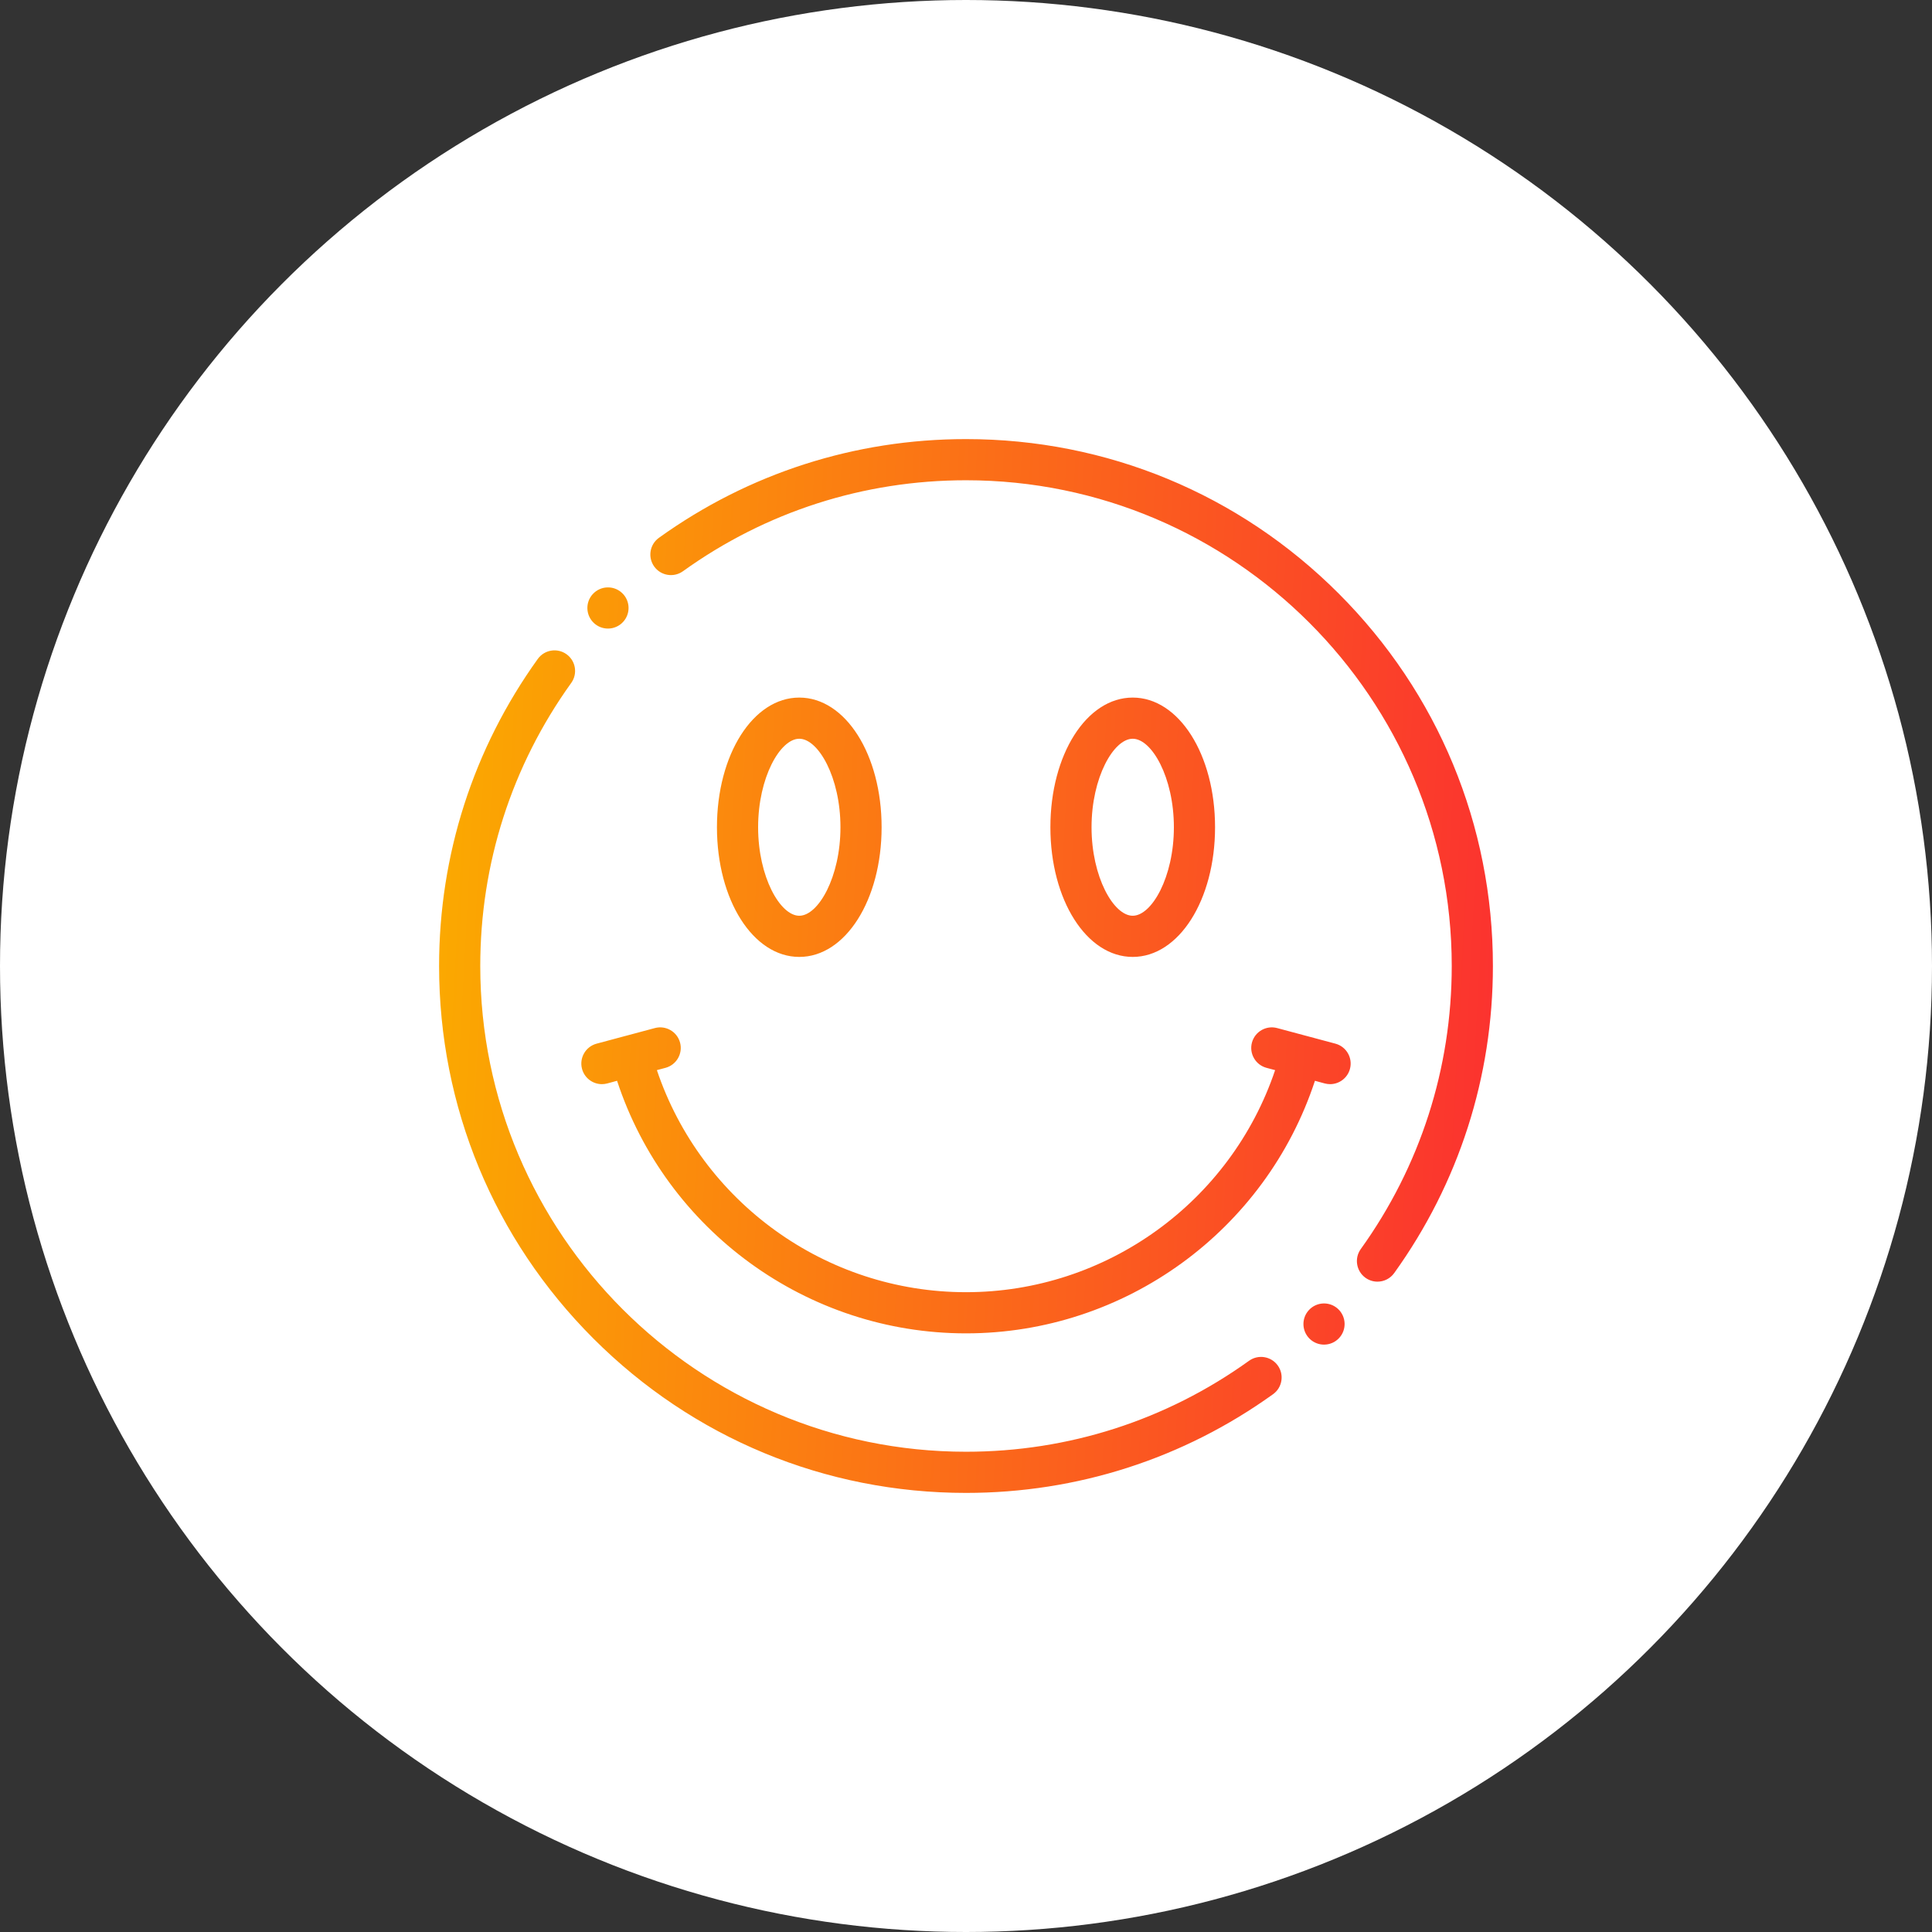 <svg width="110" height="110" viewBox="0 0 110 110" fill="none" xmlns="http://www.w3.org/2000/svg">
<rect x="0" y="0" width="110" height="110" fill="#333333" stroke="none"/>
<circle cx="55" cy="55" r="55" fill="white"/>
<path fill-rule="evenodd" clip-rule="evenodd" d="M76.213 33.787C70.547 28.121 63.013 25 55 25C48.681 25 42.635 26.943 37.517 30.62C36.991 30.998 36.871 31.73 37.248 32.256C37.626 32.781 38.358 32.901 38.884 32.524C43.601 29.135 49.174 27.344 55 27.344C70.25 27.344 82.656 39.751 82.656 55C82.656 60.826 80.865 66.399 77.477 71.116C77.099 71.641 77.219 72.374 77.744 72.752C77.951 72.9 78.19 72.972 78.427 72.972C78.792 72.972 79.151 72.802 79.38 72.483C83.057 67.365 85 61.319 85 55C85 46.987 81.879 39.453 76.213 33.787ZM71.115 77.477C66.399 80.865 60.826 82.656 55 82.656C39.751 82.656 27.344 70.25 27.344 55C27.344 49.174 29.134 43.601 32.523 38.884C32.901 38.359 32.781 37.627 32.255 37.249C31.73 36.872 30.997 36.992 30.619 37.517C26.943 42.635 25 48.68 25 55C25 63.014 28.121 70.547 33.787 76.213C39.453 81.879 46.987 85 55 85C61.32 85 67.365 83.057 72.483 79.38C73.008 79.003 73.128 78.27 72.751 77.745C72.373 77.219 71.641 77.1 71.115 77.477ZM50.195 47.1C50.195 51.239 48.136 54.483 45.508 54.483C42.879 54.483 40.82 51.239 40.82 47.1C40.82 42.96 42.879 39.717 45.508 39.717C48.136 39.717 50.195 42.96 50.195 47.1ZM47.852 47.1C47.852 44.262 46.592 42.061 45.508 42.061C44.424 42.061 43.164 44.262 43.164 47.1C43.164 49.938 44.424 52.139 45.508 52.139C46.592 52.139 47.852 49.938 47.852 47.1ZM69.18 47.1C69.18 42.96 67.121 39.717 64.492 39.717C61.864 39.717 59.805 42.96 59.805 47.1C59.805 51.239 61.864 54.483 64.492 54.483C67.121 54.483 69.18 51.239 69.18 47.1ZM62.148 47.1C62.148 44.262 63.408 42.061 64.492 42.061C65.576 42.061 66.836 44.262 66.836 47.1C66.836 49.938 65.576 52.139 64.492 52.139C63.408 52.139 62.148 49.938 62.148 47.1ZM74.375 58.978L76.033 59.422C76.658 59.59 77.029 60.233 76.861 60.858C76.721 61.381 76.248 61.727 75.73 61.727C75.63 61.727 75.528 61.714 75.426 61.687L74.867 61.536C72.064 70.059 64.056 75.916 55 75.916C45.943 75.916 37.936 70.059 35.133 61.536L34.574 61.687C34.472 61.714 34.37 61.727 34.269 61.727C33.752 61.727 33.279 61.381 33.138 60.858C32.971 60.233 33.342 59.59 33.967 59.422L35.624 58.978C35.625 58.978 35.625 58.978 35.626 58.978H35.627L37.284 58.534C37.909 58.366 38.552 58.737 38.72 59.362C38.887 59.987 38.516 60.63 37.891 60.798L37.4 60.929C39.926 68.429 47.002 73.572 55 73.572C62.998 73.572 70.074 68.429 72.6 60.929L72.109 60.798C71.484 60.63 71.113 59.987 71.28 59.362C71.448 58.737 72.09 58.366 72.716 58.534L74.373 58.978H74.374L74.375 58.978L74.375 58.978ZM34.614 35.788C34.932 35.788 35.248 35.66 35.479 35.407C35.917 34.93 35.884 34.189 35.407 33.752C34.93 33.314 34.189 33.347 33.752 33.824L33.751 33.824C33.313 34.301 33.346 35.042 33.823 35.48C34.048 35.686 34.331 35.788 34.614 35.788ZM74.52 74.594L74.521 74.593C74.958 74.116 75.699 74.083 76.177 74.521C76.653 74.959 76.686 75.7 76.248 76.177C76.017 76.429 75.701 76.557 75.384 76.557C75.101 76.557 74.817 76.455 74.592 76.249C74.115 75.812 74.083 75.071 74.52 74.594Z" fill="url(#paint0_linear_1_32056)"/>
<defs>
<linearGradient id="paint0_linear_1_32056" x1="24.454" y1="48.75" x2="86.692" y2="52.085" gradientUnits="userSpaceOnUse">
<stop stop-color="#FBAA00"/>
<stop offset="1" stop-color="#FB3030"/>
</linearGradient>
</defs>
</svg>
